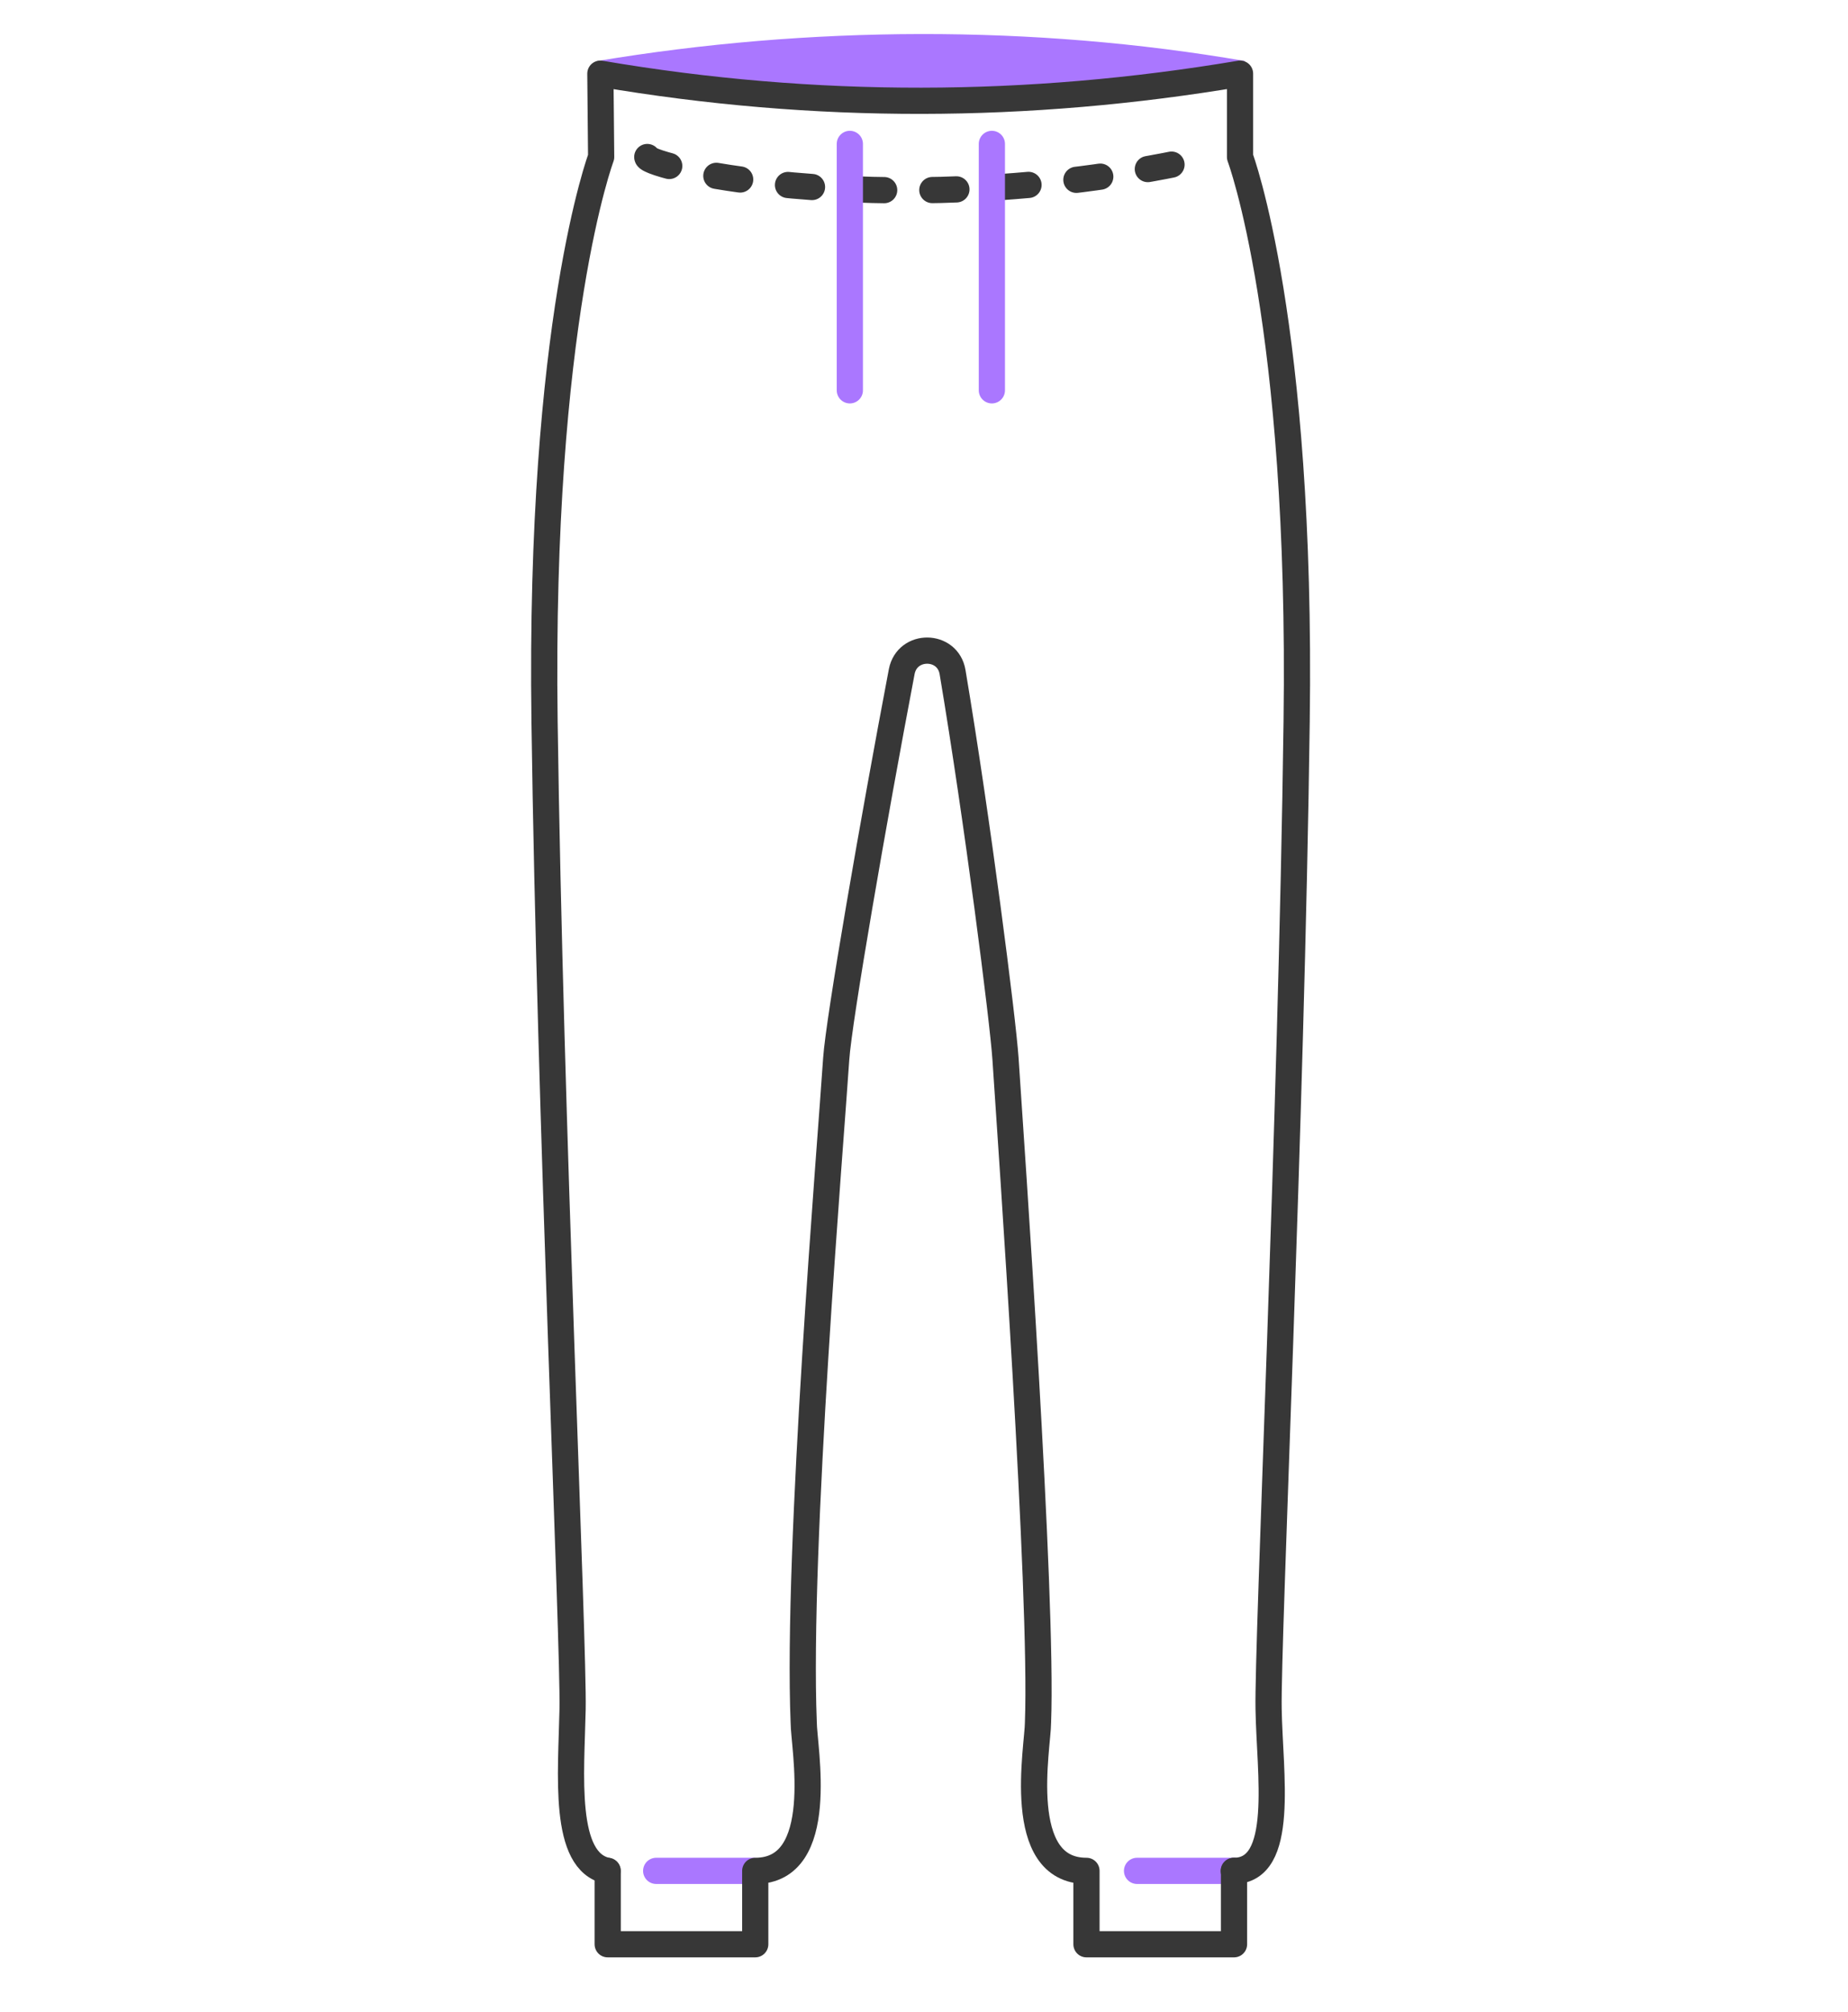 <?xml version="1.0" encoding="utf-8"?>
<!-- Generator: Adobe Illustrator 24.3.0, SVG Export Plug-In . SVG Version: 6.00 Build 0)  -->
<svg version="1.1" id="Warstwa_1" xmlns="http://www.w3.org/2000/svg" xmlns:xlink="http://www.w3.org/1999/xlink" x="0px" y="0px"
	 viewBox="0 0 70.52 76.74" style="enable-background:new 0 0 70.52 76.74;" xml:space="preserve">
<style type="text/css">
	.st0{fill:none;stroke:#AA77FF;stroke-linecap:round;stroke-linejoin:round;}
	.st1{fill:#AA77FF;}
	.st2{fill:none;stroke:#373737;stroke-linecap:round;stroke-linejoin:round;}
	.st3{fill:none;stroke:#373737;stroke-linecap:round;stroke-linejoin:round;stroke-dasharray:0.919,1.838;}
</style>
<g>
	<line class="st0" x1="43.39" y1="71.37" x2="47.08" y2="71.37"/>
	<line class="st0" x1="25.04" y1="71.37" x2="28.73" y2="71.37"/>
	<path class="st1" d="M22.78,2.33c8.08-1.35,16.62-1.4,24.74,0l-4.1,1.03l-9.11,0.48l-5.29-0.26L22.78,2.33z"/>
	<path class="st2" d="M23.19,71.37v2.8h5.63v-2.8c2.78,0,1.85-4.73,1.85-5.66c-0.27-6.62,1.03-22.13,1.24-25.32
		c0.1-1.49,1.43-9.15,2.5-14.77c0.21-1.08,1.76-1.06,1.94,0.02c0.95,5.65,1.92,13.26,2.02,14.75c0.21,3.19,1.43,20.49,1.24,25.32
		c0,0.93-0.93,5.66,1.85,5.66v2.8h5.63v-2.8"/>
	<path class="st2" d="M47.08,71.37c1.98,0,1.37-3.7,1.33-6.17c-0.05-2.47,0.87-22.44,1.07-37.68c0.21-15.24-2.16-21.53-2.16-21.53
		V2.81c-8.07,1.36-16.21,1.4-24.41,0l0.03,3.18c0,0-2.37,6.29-2.16,21.53s1.12,35.21,1.07,37.68c-0.05,2.47-0.39,5.83,1.33,6.17"/>
	<path class="st3" d="M24.7,5.99c0,0.4,9.61,2.65,21.39,0"/>
	<g>
		<line class="st0" x1="32.43" y1="5.49" x2="32.43" y2="14.89"/>
		<line class="st0" x1="37.85" y1="5.49" x2="37.85" y2="14.89"/>
	</g>
</g>
</svg>

